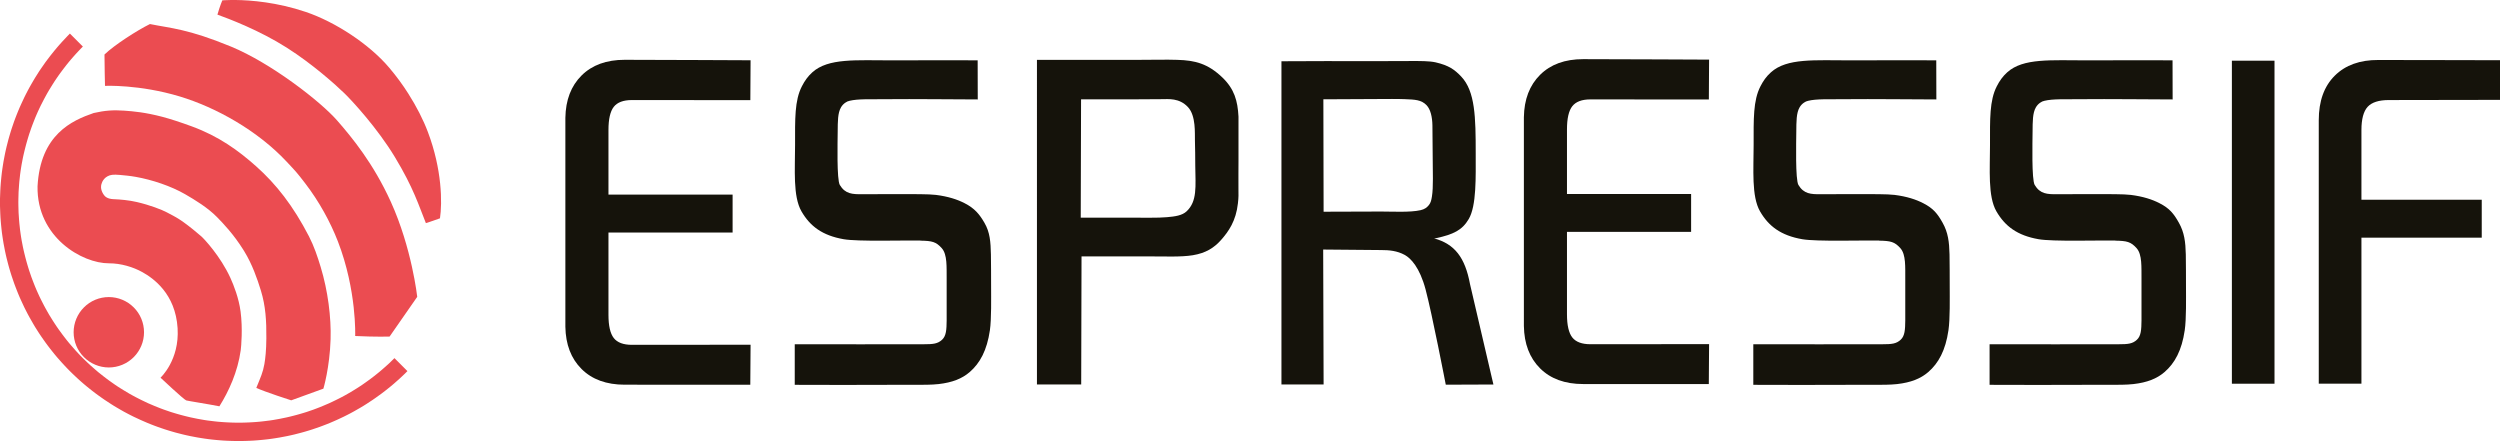 <?xml version="1.0" encoding="UTF-8"?>
<svg id="Calque_1" data-name="Calque 1" xmlns="http://www.w3.org/2000/svg" viewBox="0 0 535.49 94.47">
  <defs>
    <style>
      .cls-1 {
        fill: #15130b;
      }

      .cls-1, .cls-2, .cls-3 {
        stroke-width: 0px;
      }

      .cls-2, .cls-3 {
        fill: #eb4c51;
      }

      .cls-3 {
        fill-rule: evenodd;
      }
    </style>
  </defs>
  <path class="cls-1" d="m243.96,12.82c3,0,5.75-.06,8.2,0,3.87.1,6.58.83,9.64,3.75l-17.84-3.75h0Zm-12.46,33.81h12.21c1.86-.04,4.03.08,6.25-.11,1.71-.15,3.25-.35,4.21-1.26,2.29-2.16,1.91-5.24,1.85-9.81-.03-1.92,0-3.64-.07-5.36-.05-1.47.26-5.31-1.52-7.18-1.88-1.97-4.12-1.67-5.69-1.67-1.68,0-3.27.03-4.97.03h-12.21l-.07,25.35h0Zm-9.39,35.72V12.82c5.13,0,12.42,0,21.85,0,3,0,5.92-.08,8.2,0,3.87.14,6.58.83,9.64,3.75,2.61,2.49,3.3,5.04,3.48,8.4-.01,2.7,0,5.77,0,9.61,0,1.82-.03,3.68-.01,5.46.01,1.88.05,2.04-.11,3.5-.42,3.81-2,6.04-3.63,7.88-1.49,1.67-3.25,2.79-6.04,3.25-2.51.41-5.92.25-9.38.25-3.68,0-10.9,0-14.45,0l-.07,27.43h-9.48Z"/>
  <path class="cls-1" d="m283.52,45.35l12.32-.04c2.41,0,6.18.22,8.44-.29.87-.2,1.35-.56,1.78-1.09.41-.5.53-1.08.65-1.81.34-2.02.17-5.37.17-8.33,0-2.21-.02-4.58-.06-6.94-.03-1.83-.42-3.44-1.25-4.31-1.14-1.2-2.56-1.21-4.69-1.3-1.72-.07-3.78-.03-5.3-.03l-12.12.06.05,24.09h0Zm36.35,37.01l-10.19.04s-2.94-15.22-4.33-20.42c-1.27-4.74-3.18-6.67-4.45-7.37-1.64-.9-3.35-1.05-5.07-1.05l-12.41-.11.09,28.9h-9.03s0-69.23,0-69.23c5.2-.05,12.3-.03,21.75-.03,2.06,0,4.18-.02,6.14-.02,1.73,0,3.78-.02,5.12.28,2.85.66,4.07,1.55,5.48,3.03,3.02,3.17,3.12,8.74,3.12,16.47,0,5.06.19,11.19-1.49,14.06-1.41,2.41-3.31,3.3-7.01,4.11l-.41.04c4.39,1.2,6.63,4.07,7.69,9.8l5.01,21.49h0Z"/>
  <path class="cls-1" d="m160.77,73.85l-.06,8.56c-5.58,0-14.42-.01-26.91-.01-3.9,0-6.98-1.12-9.23-3.36-2.25-2.24-3.41-5.26-3.47-9.07V25.24c.06-3.81,1.22-6.83,3.47-9.07,2.25-2.24,5.33-3.36,9.23-3.36,12.49,0,21.45.1,26.97.1l-.05,8.54-25.37-.02c-1.83,0-3.12.49-3.88,1.45-.76.97-1.14,2.62-1.14,4.96v13.84h26.59v8.12h-26.59v17.65c0,2.34.38,3.99,1.14,4.96.76.97,2.06,1.45,3.88,1.45l25.42-.02h0Z"/>
  <path class="cls-1" d="m366.08,73.71l-.06,8.56c-5.58,0-14.43-.01-26.91-.01-3.9,0-6.98-1.12-9.23-3.36-2.25-2.24-3.41-5.27-3.47-9.07V25.1c.06-3.81,1.22-6.83,3.47-9.07,2.25-2.24,5.33-3.36,9.23-3.36,12.49,0,21.45.1,26.97.1l-.05,8.54-25.37-.02c-1.83,0-3.12.49-3.88,1.46-.76.97-1.14,2.62-1.14,4.96v13.84h26.59v8.12h-26.59v17.65c0,2.34.38,3.99,1.14,4.96.76.97,2.06,1.45,3.88,1.45l25.42-.02h0Z"/>
  <polygon class="cls-1" points="478.06 82.19 487.19 82.19 487.19 13 478.06 13 478.06 82.19 478.06 82.19"/>
  <path class="cls-1" d="m535.49,21.39l-23.83.04c-2.13,0-3.64.49-4.52,1.45-.88.97-1.33,2.62-1.33,4.96v14.94h25.77v8.12h-25.77v31.28h-9.14V25.74c0-4.08,1.14-7.25,3.43-9.53,2.28-2.27,5.41-3.38,9.31-3.36,12.15.05,20.58,0,26.08.05v8.49h0Z"/>
  <path class="cls-1" d="m197.16,51.52c-3.62-.06-13.4.25-16.44-.28-4.59-.8-7.22-2.79-9.06-5.99-1.84-3.21-1.36-8.96-1.36-14.17,0-5.56-.12-9.55,1.47-12.61.59-1.14,1.23-2.08,2.23-2.98,3.42-3.08,9.35-2.56,17.15-2.56,7.36,0,12.72-.06,18.26,0l.02,8.37c-4.86,0-13-.12-20.19-.05-2.78.03-5.47-.09-7.26.34-.41.1-.56.17-.89.39-.37.24-.7.59-.94.99-.73,1.23-.7,3.1-.72,5.21-.02,2.27-.22,10.32.46,11.45,1.16,1.93,2.7,1.99,4.76,1.97,1.27-.01,5.17-.02,7.74-.02,3.03,0,6.6-.02,8.09.17,2.61.33,4.6.98,6.16,1.79,2.12,1.09,3.15,2.34,4.21,4.16,1.21,2.07,1.34,4.13,1.4,6.81.04,1.97.03,4.62.04,6.79,0,2.42.09,7.03-.26,9.45-.63,4.31-2.12,7.04-4.33,8.95-1.65,1.42-3.71,2.23-6.66,2.57-1.52.17-3.29.16-5.26.16-1.52,0-3.14-.01-4.9,0-6.52.03-14.05.03-20.65,0v-8.69c12.08.03,19.73,0,20.57,0,1.59,0,6.06,0,7.02,0,2.09,0,3.04-.1,3.98-.98.87-.81.95-2.14.97-4.11,0-.42-.01-2.69,0-4.84,0-1.85,0-3.67,0-4.04-.03-2.53.17-5.23-1.04-6.6-1.24-1.39-2.09-1.58-4.57-1.62h0Z"/>
  <path class="cls-1" d="m402.48,51.52c-3.62-.06-13.4.25-16.44-.28-4.59-.8-7.22-2.79-9.06-5.99-1.84-3.21-1.36-8.96-1.36-14.17,0-5.56-.12-9.55,1.47-12.61.59-1.14,1.23-2.08,2.24-2.98,3.42-3.08,9.35-2.56,17.15-2.56,7.36,0,12.72-.06,18.26,0l.02,8.37c-4.86,0-13-.12-20.19-.05-2.78.03-5.48-.09-7.26.34-.41.1-.56.17-.89.39-.37.24-.7.59-.94.99-.73,1.23-.7,3.1-.72,5.21-.02,2.27-.22,10.32.46,11.45,1.16,1.93,2.7,1.99,4.76,1.97,1.27-.01,5.17-.02,7.74-.02,3.03,0,6.61-.02,8.09.17,2.61.33,4.6.98,6.16,1.79,2.12,1.09,3.02,2.2,4.12,4.16,1.18,2.08,1.43,4.14,1.49,6.81.04,1.97.03,4.62.04,6.79,0,2.42.09,7.03-.27,9.45-.63,4.31-2.12,7.04-4.33,8.95-1.65,1.42-3.71,2.23-6.66,2.57-1.52.17-3.29.16-5.26.16-1.52,0-3.14-.01-4.9,0-6.52.03-14.05.03-20.65,0v-8.69c12.07.03,19.73,0,20.57,0,1.59,0,6.06,0,7.03,0,2.09,0,3.04-.1,3.98-.98.87-.81.95-2.14.97-4.11,0-.42-.01-2.69,0-4.84,0-1.85,0-3.67,0-4.04-.02-2.53.17-5.23-1.04-6.6-1.24-1.39-2.1-1.58-4.57-1.62h0Z"/>
  <path class="cls-1" d="m453.11,51.52c-3.62-.06-13.4.25-16.44-.28-4.59-.8-7.21-2.79-9.06-5.99-1.84-3.21-1.36-8.96-1.36-14.17,0-5.56-.12-9.55,1.46-12.61.59-1.14,1.23-2.08,2.23-2.98,3.42-3.08,9.35-2.56,17.15-2.56,7.36,0,12.72-.06,18.26,0l.02,8.37c-4.86,0-13-.12-20.19-.05-2.78.03-5.47-.09-7.26.34-.41.1-.56.17-.89.39-.37.24-.7.59-.94.99-.73,1.23-.7,3.1-.72,5.21-.02,2.27-.22,10.32.46,11.45,1.16,1.93,2.7,1.99,4.76,1.97,1.27-.01,5.17-.02,7.74-.02,3.03,0,6.6-.02,8.09.17,2.61.33,4.6.98,6.16,1.79,2.12,1.09,3.02,2.2,4.12,4.16,1.18,2.08,1.43,4.14,1.49,6.81.04,1.97.03,4.62.04,6.79,0,2.42.09,7.03-.27,9.45-.63,4.31-2.12,7.04-4.33,8.95-1.65,1.42-3.71,2.23-6.66,2.57-1.52.17-3.29.16-5.26.16-1.52,0-3.14-.01-4.9,0-6.53.03-14.05.03-20.65,0v-8.69c12.08.03,19.73,0,20.57,0,1.59,0,6.06,0,7.03,0,2.09,0,3.04-.1,3.97-.98.87-.81.95-2.14.97-4.11,0-.42-.01-2.69,0-4.84,0-1.85,0-3.67,0-4.04-.03-2.53.17-5.23-1.04-6.6-1.24-1.39-2.1-1.58-4.57-1.62h0Z"/>
  <polygon class="cls-2" points="87.27 79.49 86.7 80.06 86.12 80.61 85.53 81.16 84.93 81.69 84.33 82.22 83.71 82.74 83.09 83.24 82.46 83.74 81.82 84.23 81.17 84.7 80.52 85.17 79.86 85.63 79.19 86.07 78.52 86.51 77.84 86.94 77.15 87.35 76.45 87.75 75.75 88.15 75.05 88.53 74.33 88.9 73.61 89.26 72.89 89.6 72.16 89.94 71.43 90.26 70.69 90.58 69.94 90.88 69.19 91.17 68.44 91.45 67.68 91.71 66.92 91.97 66.16 92.21 65.39 92.44 64.61 92.66 63.84 92.86 63.06 93.06 62.28 93.24 61.49 93.41 60.7 93.56 59.91 93.71 59.12 93.84 58.33 93.96 57.53 94.07 56.73 94.16 55.93 94.24 55.13 94.31 54.33 94.37 53.53 94.41 52.73 94.44 51.93 94.46 51.12 94.47 50.32 94.46 49.52 94.44 48.72 94.41 47.91 94.37 47.11 94.31 46.31 94.24 45.51 94.16 44.72 94.07 43.92 93.96 43.13 93.84 42.33 93.71 41.54 93.56 40.76 93.41 39.97 93.24 39.19 93.06 38.41 92.86 37.63 92.66 36.86 92.44 36.09 92.21 35.33 91.97 34.56 91.71 33.81 91.45 33.05 91.17 32.3 90.88 31.56 90.58 30.82 90.26 30.09 89.94 29.36 89.6 28.63 89.26 27.91 88.9 27.2 88.53 26.49 88.15 25.79 87.75 25.1 87.35 24.41 86.94 23.73 86.51 23.06 86.07 22.39 85.63 21.73 85.17 21.07 84.7 20.43 84.23 19.79 83.74 19.16 83.24 18.54 82.74 17.92 82.22 17.31 81.69 16.72 81.16 16.13 80.61 15.55 80.06 14.97 79.49 14.41 78.92 13.86 78.34 13.31 77.75 12.78 77.15 12.25 76.55 11.73 75.93 11.23 75.31 10.73 74.68 10.24 74.04 9.76 73.39 9.3 72.74 8.84 72.08 8.39 71.41 7.96 70.74 7.53 70.06 7.12 69.37 6.72 68.67 6.32 67.97 5.94 67.27 5.57 66.55 5.21 65.84 4.87 65.11 4.53 64.38 4.2 63.65 3.89 62.91 3.59 62.16 3.3 61.41 3.02 60.66 2.76 59.9 2.5 59.14 2.26 58.38 2.03 57.61 1.81 56.83 1.61 56.06 1.41 55.28 1.23 54.5 1.06 53.71 .91 52.92 .76 52.13 .63 51.34 .51 50.55 .4 49.75 .31 48.95 .23 48.15 .16 47.35 .1 46.55 .06 45.75 .03 44.95 0 44.15 0 43.34 0 42.54 .03 41.74 .06 40.93 .1 40.13 .16 39.33 .23 38.53 .31 37.73 .4 36.94 .51 36.14 .63 35.35 .76 34.55 .91 33.76 1.06 32.98 1.23 32.19 1.41 31.41 1.61 30.63 1.81 29.85 2.03 29.08 2.26 28.31 2.5 27.54 2.76 26.78 3.02 26.02 3.3 25.27 3.59 24.52 3.89 23.78 4.2 23.04 4.53 22.31 4.87 21.58 5.21 20.85 5.57 20.13 5.94 19.42 6.32 18.71 6.72 18.01 7.12 17.32 7.53 16.63 7.96 15.95 8.39 15.27 8.84 14.61 9.3 13.95 9.76 13.29 10.24 12.65 10.73 12.01 11.23 11.38 11.73 10.76 12.25 10.14 12.78 9.53 13.31 8.94 13.86 8.35 14.41 7.77 14.97 7.19 17.75 9.97 17.23 10.5 16.72 11.04 16.22 11.58 15.73 12.13 15.24 12.69 14.76 13.26 14.29 13.84 13.84 14.42 13.39 15.01 12.95 15.6 12.51 16.21 12.09 16.82 11.68 17.43 11.28 18.06 10.89 18.69 10.5 19.32 10.13 19.96 9.77 20.61 9.42 21.26 9.08 21.92 8.74 22.58 8.42 23.25 8.11 23.92 7.81 24.6 7.52 25.28 7.25 25.97 6.98 26.66 6.72 27.36 6.48 28.06 6.24 28.76 6.02 29.47 5.81 30.18 5.61 30.89 5.42 31.61 5.24 32.33 5.07 33.05 4.91 33.77 4.77 34.5 4.63 35.23 4.51 35.96 4.4 36.69 4.3 37.43 4.22 38.17 4.14 38.9 4.08 39.64 4.03 40.38 3.98 41.12 3.96 41.86 3.94 42.6 3.93 43.34 3.94 44.08 3.96 44.83 3.98 45.57 4.03 46.31 4.08 47.05 4.14 47.78 4.22 48.52 4.3 49.26 4.4 49.99 4.51 50.73 4.63 51.46 4.77 52.19 4.91 52.91 5.07 53.64 5.24 54.36 5.42 55.08 5.61 55.8 5.81 56.51 6.02 57.22 6.24 57.93 6.48 58.63 6.72 59.33 6.98 60.02 7.25 60.72 7.52 61.4 7.81 62.09 8.11 62.76 8.42 63.44 8.74 64.1 9.08 64.77 9.42 65.43 9.77 66.08 10.13 66.72 10.5 67.37 10.89 68 11.28 68.63 11.68 69.25 12.09 69.87 12.51 70.48 12.95 71.08 13.39 71.68 13.84 72.27 14.29 72.85 14.76 73.43 15.24 73.99 15.73 74.55 16.22 75.11 16.72 75.65 17.23 76.19 17.75 76.71 18.28 77.23 18.82 77.75 19.36 78.25 19.92 78.74 20.48 79.23 21.04 79.71 21.62 80.17 22.2 80.63 22.79 81.08 23.38 81.52 23.99 81.95 24.6 82.38 25.21 82.79 25.84 83.19 26.47 83.58 27.1 83.96 27.74 84.34 28.39 84.7 29.04 85.05 29.7 85.39 30.36 85.72 31.03 86.04 31.7 86.36 32.38 86.65 33.06 86.94 33.75 87.22 34.44 87.49 35.14 87.75 35.84 87.99 36.54 88.23 37.25 88.45 37.96 88.66 38.67 88.86 39.39 89.05 40.11 89.23 40.83 89.4 41.55 89.55 42.28 89.7 43.01 89.83 43.74 89.96 44.47 90.07 45.21 90.16 45.95 90.25 46.68 90.33 47.42 90.39 48.16 90.44 48.9 90.48 49.64 90.51 50.38 90.53 51.12 90.54 51.86 90.53 52.61 90.51 53.35 90.48 54.09 90.44 54.83 90.39 55.56 90.33 56.3 90.25 57.04 90.16 57.77 90.07 58.51 89.96 59.24 89.83 59.97 89.7 60.69 89.55 61.42 89.4 62.14 89.23 62.86 89.05 63.58 88.86 64.29 88.66 65 88.45 65.71 88.23 66.41 87.99 67.11 87.75 67.8 87.49 68.5 87.22 69.18 86.94 69.86 86.65 70.54 86.36 71.22 86.04 71.88 85.72 72.55 85.39 73.21 85.05 73.86 84.7 74.5 84.34 75.15 83.96 75.78 83.58 76.41 83.19 77.03 82.79 77.65 82.38 78.26 81.95 78.86 81.52 79.46 81.08 80.05 80.63 80.63 80.17 81.2 79.71 81.77 79.23 82.33 78.74 82.88 78.25 83.43 77.75 83.96 77.23 84.49 76.71 87.27 79.49 87.27 79.49"/>
  <path class="cls-3" d="m30.85,71.17c0-2-.79-3.92-2.21-5.33-1.41-1.41-3.33-2.21-5.33-2.21s-3.92.79-5.33,2.21c-1.41,1.41-2.21,3.33-2.21,5.33s.79,3.92,2.21,5.33c1.41,1.41,3.33,2.21,5.33,2.21s3.92-.8,5.33-2.21c1.41-1.41,2.21-3.33,2.21-5.33h0Z"/>
  <path class="cls-2" d="m47.61.08s.69-.07,1.9-.08h.98c3.23.04,8.84.47,15.02,2.56,6.28,2.13,13.58,6.87,17.89,11.98,1.54,1.82,2.84,3.6,4.03,5.47,1.78,2.8,3.21,5.58,4.23,8.29,3.03,8.02,3.08,15.15,2.58,18.46-3.02,1.03-1.84.68-3.02,1.03-1.49-3.68-2.61-7.49-6.66-14.18-3.76-6.2-9.01-11.88-10.72-13.56-1.82-1.78-6.83-6.29-12.4-9.83-5.9-3.75-12.41-6.2-14.87-7.09.56-1.93,1.04-3.04,1.04-3.04h0Z"/>
  <path class="cls-2" d="m22.38,11.66c-.01,1.64.11,6.73.11,6.73,0,0,7.36-.34,16.01,2.27,7.84,2.37,16.68,7.33,22.87,13.94,2.1,2.25,2.04,2.13,3.98,4.64,3,3.9,5.42,8.33,7.03,12.48,4.06,10.5,3.7,20.25,3.7,20.25,4.55.22,7.37.12,7.37.12l5.92-8.51s-1.14-10.4-5.65-20.34c-3.75-8.26-8.34-13.8-11.44-17.36-3.64-4.19-14.26-12.38-22.79-15.9-9.3-3.83-12.92-3.92-17.37-4.83-2.73,1.34-7.67,4.52-9.72,6.51h0Z"/>
  <path class="cls-2" d="m54.89,83.08c1.92.89,7.49,2.67,7.49,2.67l6.89-2.5s1.35-4.49,1.54-10.56c.15-4.72-.58-10.42-2.12-15.49-.68-2.24-1.42-4.45-2.51-6.57-3.4-6.57-7.03-11.19-11.32-15.01-3.8-3.38-7.97-6.42-13.78-8.55-2.43-.89-4.51-1.57-6.32-2.05-3.63-.95-6.15-1.18-8.17-1.32-2.39-.17-4.14-.03-6.53.51-4.67,1.61-11.43,4.62-12.02,15.7-.19,10.91,9.57,16.51,15.28,16.49,2.58-.01,5.22.8,7.19,1.9,2.29,1.28,7.07,4.58,7.53,12,.43,6.86-3.66,10.6-3.66,10.6,0,0,5.04,4.74,5.52,4.87.47.13,4.85.81,7.09,1.26,2.01-3.2,3.93-7.38,4.57-12.01.11-.83.45-4.63-.03-8.29-.38-2.88-1.46-5.62-2.18-7.2-2.15-4.7-5.69-8.43-6.22-8.89-4.44-3.8-5.47-4.11-7.39-5.15-1.03-.56-3.67-1.58-6.41-2.21-1.76-.41-3.56-.56-5.03-.62-1.28-.06-1.83-.52-2.18-1.09-.69-1.11-.44-1.92-.44-1.92,0,0,.16-1.26,1.37-1.9.59-.31,1.2-.41,2.62-.28.96.09,2.15.19,3.43.42,3.44.61,7.54,1.96,10.6,3.74,2.07,1.2,4.77,2.83,6.77,4.86,1.35,1.37,3.58,3.72,5.62,6.97.07.11.2.32.27.44,1.65,2.7,2.73,5.76,3.52,8.34,1.02,3.33,1.2,6.5,1.17,10.2-.02,2.68-.21,4.31-.42,5.54-.32,1.81-.79,2.79-1.73,5.1h0Z"/>
</svg>